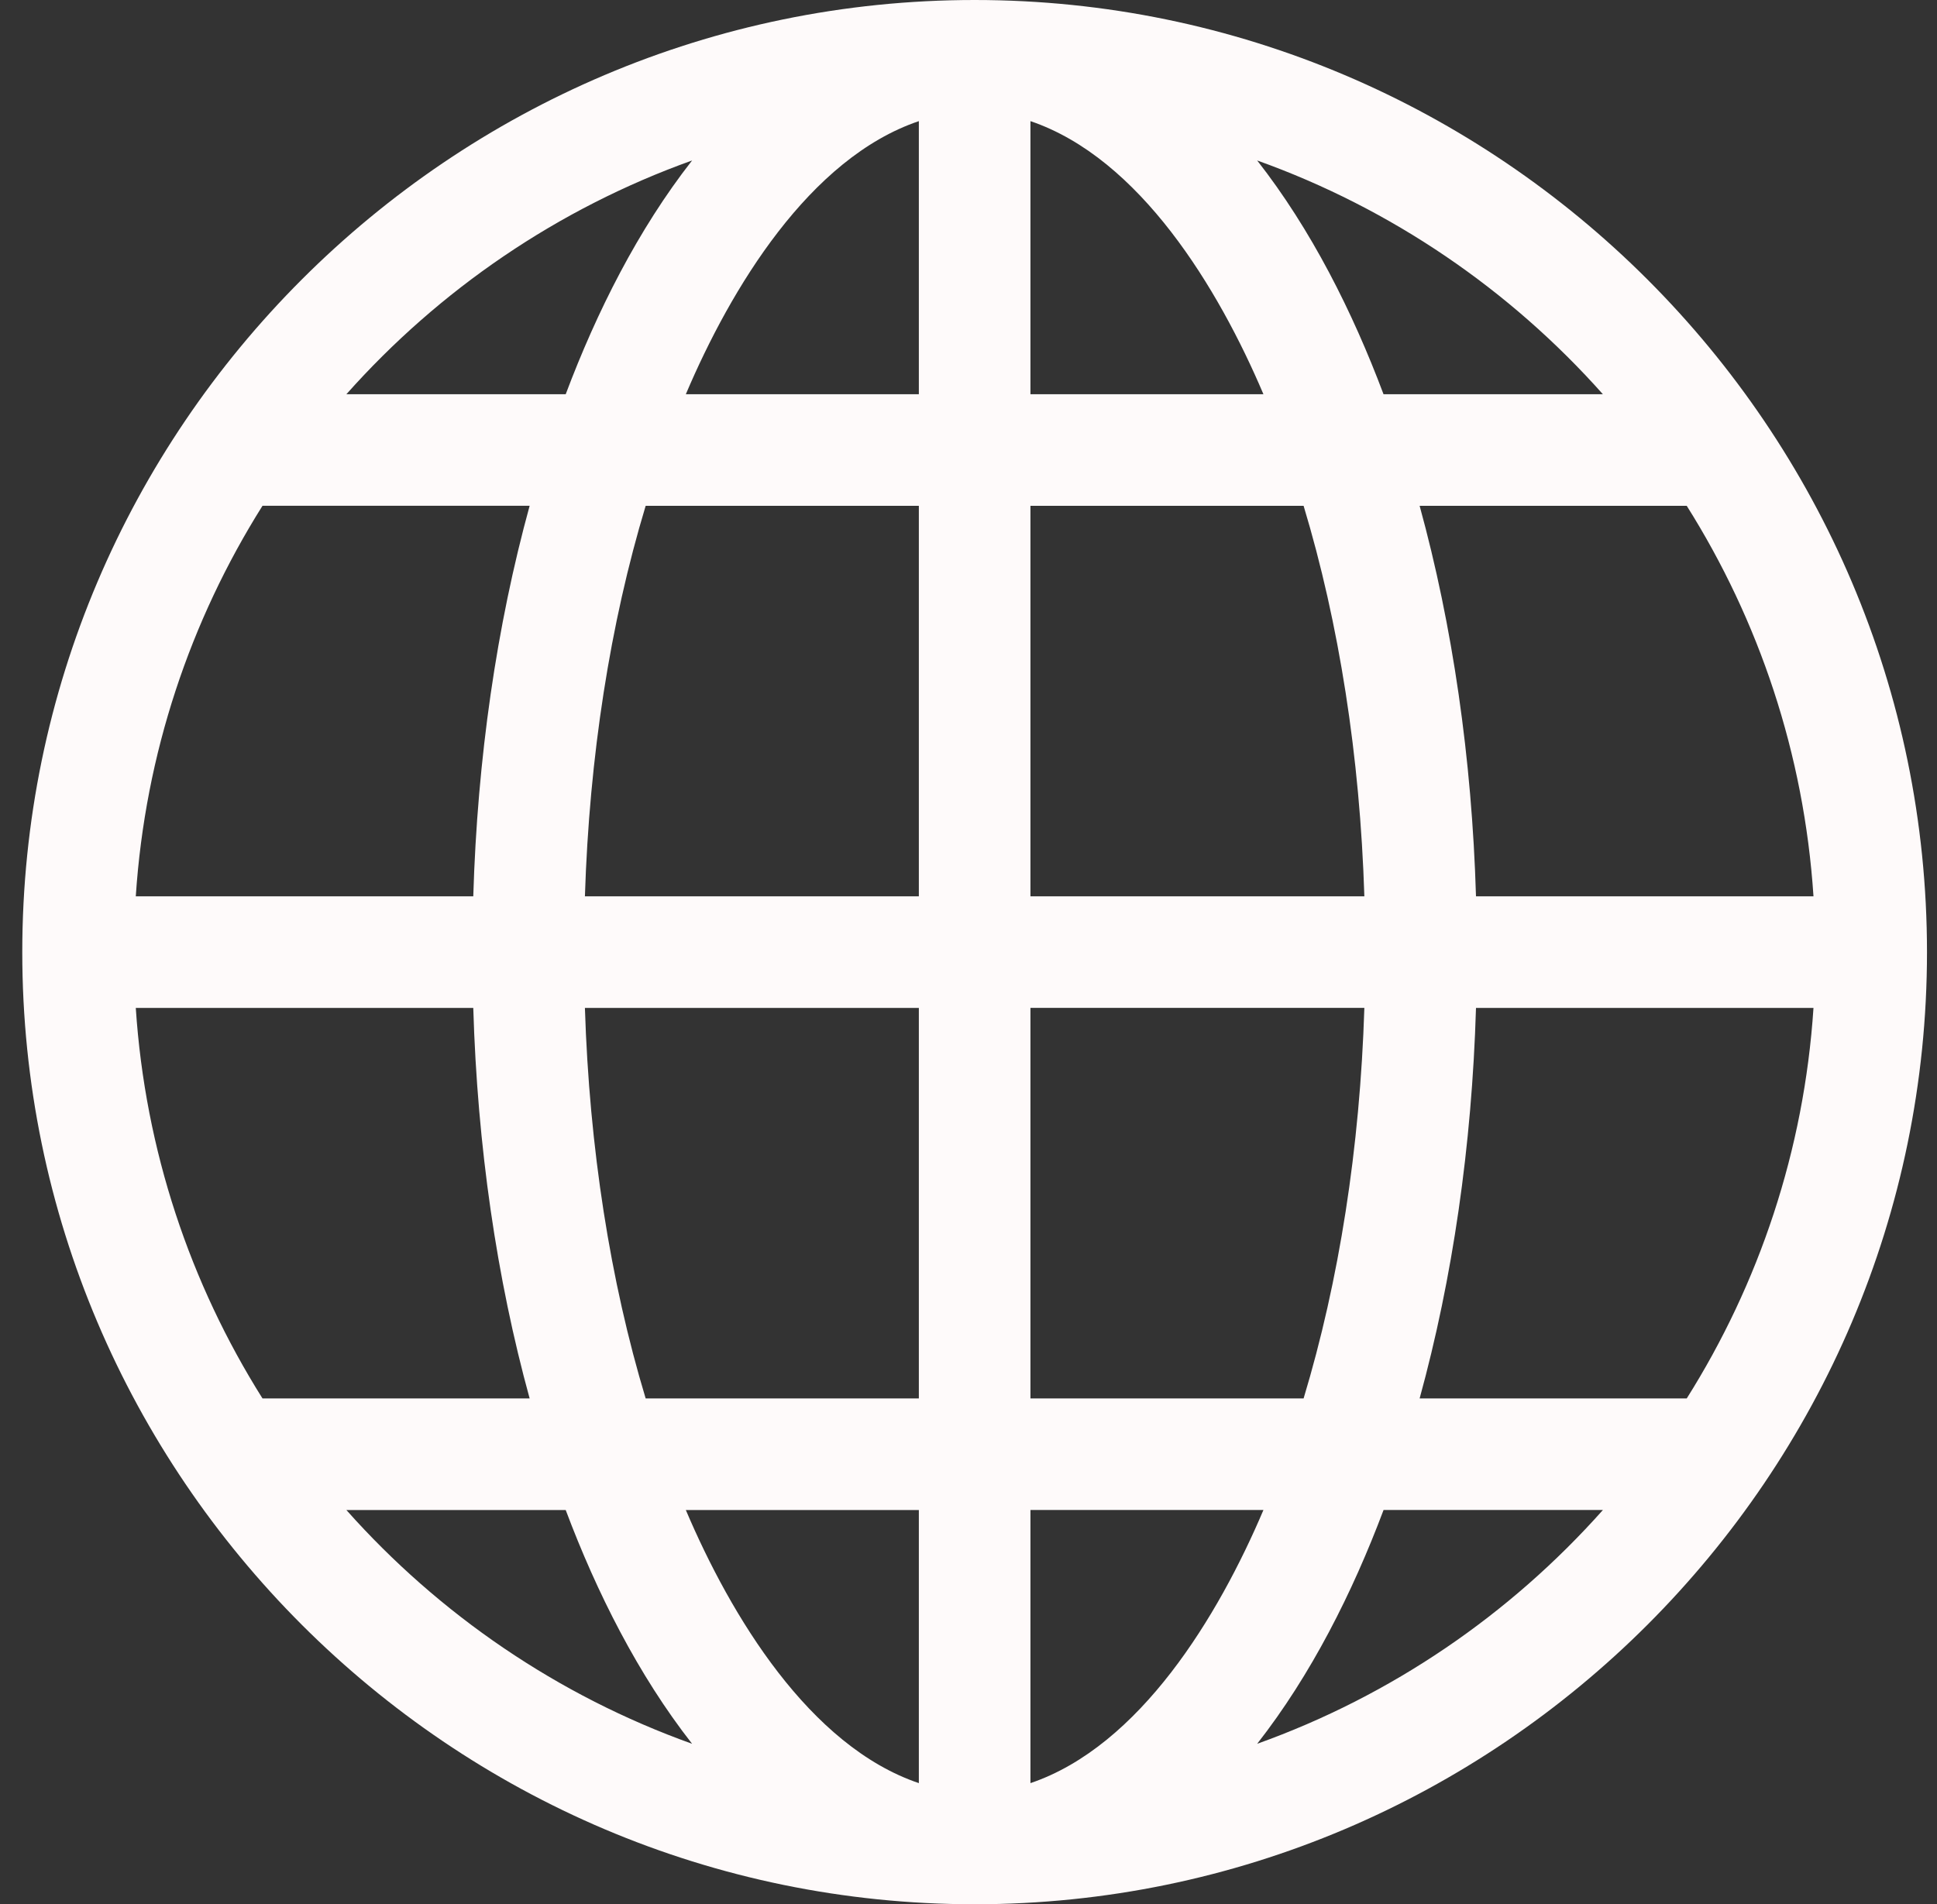 <?xml version="1.0" encoding="UTF-8"?> <svg xmlns="http://www.w3.org/2000/svg" width="60" height="59" viewBox="0 0 60 59" fill="none"><rect x="0" y="0" width="60" height="59" fill="#333333" stroke="none"/><path id="Vector" d="M30.19 59C46.433 59 59.69 45.742 59.69 29.5C59.69 13.257 46.432 0 30.19 0C13.947 0 0.69 13.258 0.69 29.5C0.69 45.743 13.948 59 30.19 59ZM38.942 54.028C40.613 51.893 41.894 49.345 42.857 46.784H49.652C46.772 50.023 43.1 52.54 38.942 54.028ZM52.248 43.328H43.974C44.994 39.619 45.593 35.507 45.72 31.229H56.174C55.883 35.652 54.483 39.777 52.248 43.328ZM52.248 15.672C54.483 19.223 55.883 23.348 56.174 27.771H45.72C45.593 23.494 44.994 19.381 43.974 15.672H52.248ZM49.651 12.215H42.856C41.895 9.656 40.614 7.108 38.942 4.972C43.1 6.46 46.772 8.977 49.651 12.215ZM31.919 3.753C35.31 4.902 37.744 8.937 39.136 12.215H31.919V3.753ZM31.919 15.672H40.38C41.479 19.311 42.126 23.439 42.262 27.771H31.919V15.672ZM31.919 31.227H42.262C42.126 35.561 41.479 39.689 40.38 43.328H31.919V31.227ZM31.919 46.784H39.136C37.742 50.069 35.308 54.099 31.919 55.247V46.784ZM10.729 46.785H17.523C18.485 49.344 19.766 51.892 21.438 54.028C17.28 52.54 13.608 50.023 10.729 46.785ZM28.462 55.247C25.072 54.099 22.639 50.069 21.244 46.785H28.462V55.247ZM28.462 43.328H20C18.901 39.689 18.255 35.561 18.118 31.229H28.462V43.328ZM28.462 27.771H18.118C18.255 23.439 18.901 19.311 20 15.672H28.462V27.771ZM28.462 3.753V12.215H21.244C22.638 8.931 25.072 4.901 28.462 3.753ZM21.438 4.972C19.767 7.107 18.486 9.655 17.523 12.215H10.729C13.608 8.977 17.28 6.46 21.438 4.972ZM8.131 15.671H16.406C15.386 19.381 14.787 23.494 14.66 27.771H4.206C4.497 23.348 5.897 19.223 8.131 15.671ZM4.206 31.229H14.66C14.787 35.507 15.386 39.619 16.406 43.328H8.131C5.897 39.777 4.497 35.652 4.206 31.229Z" fill="#FEFAFA"></path></svg> 